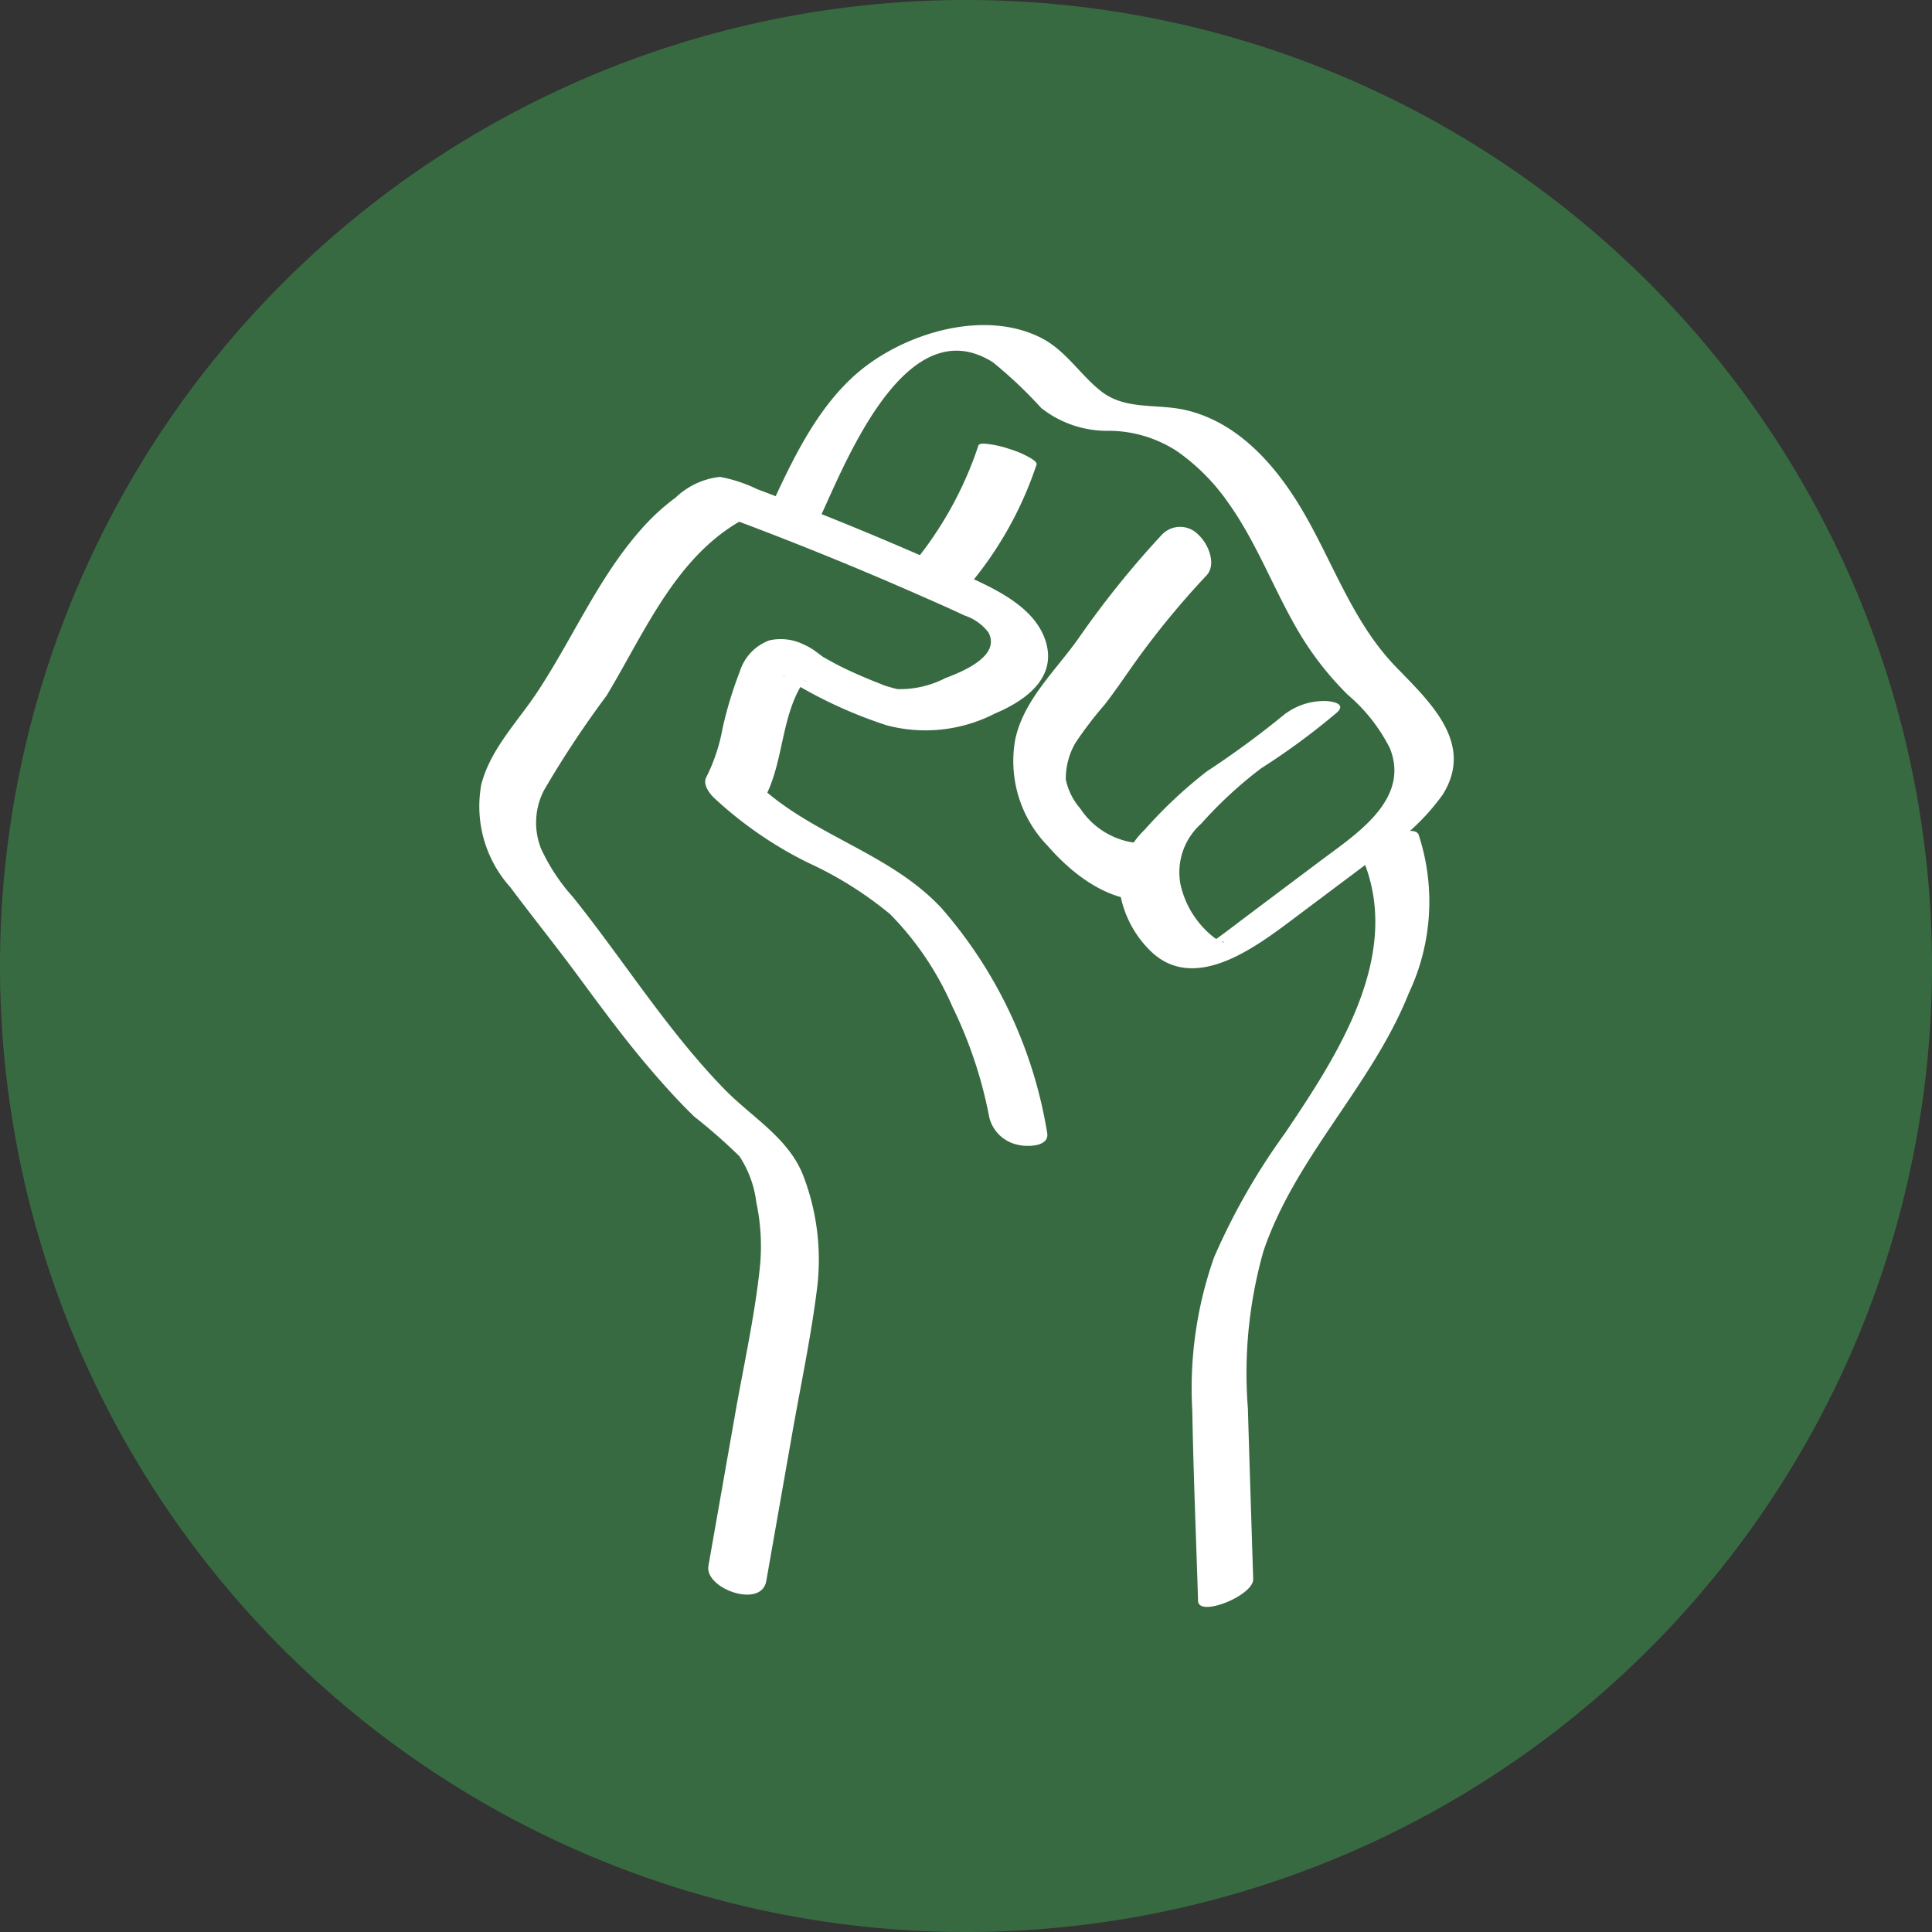 <svg id="Group_11088" data-name="Group 11088" xmlns="http://www.w3.org/2000/svg" xmlns:xlink="http://www.w3.org/1999/xlink" width="82" height="82" viewBox="0 0 82 82">
  <rect x="0" y="0" width="82" height="82" fill="#333333" stroke="none"/>
  <defs>
    <clipPath id="clip-path">
      <rect id="Rectangle_2166" data-name="Rectangle 2166" width="82" height="82" fill="none"/>
    </clipPath>
  </defs>
  <g id="Group_11088-2" data-name="Group 11088" clip-path="url(#clip-path)">
    <path id="Path_26006" data-name="Path 26006" d="M82,41A41,41,0,1,1,41,0,41,41,0,0,1,82,41" fill="#386a42"/>
    <path id="Path_26007" data-name="Path 26007" d="M74.12,108.569l1.111-6.314c.35-1.988.774-3.979,1.029-5.981a9.955,9.955,0,0,0-.6-4.993c-.653-1.56-2.162-2.409-3.306-3.581-2.426-2.486-4.273-5.464-6.439-8.165a8.168,8.168,0,0,1-1.356-2.06A3,3,0,0,1,64.688,75a42.712,42.712,0,0,1,2.653-4.01c1.642-2.718,3-6.065,5.993-7.581L72.153,63.3q4.274,1.578,8.445,3.414c.647.285,1.3.569,1.935.871a2.084,2.084,0,0,1,1.022.727c.529,1.026-1.183,1.68-1.849,1.939a4.226,4.226,0,0,1-2.008.46,2.411,2.411,0,0,1-.3-.078,2.773,2.773,0,0,1-.45-.155c-.458-.175-.91-.369-1.355-.576s-.74-.379-1.034-.542c-.036-.02-.232-.148-.078-.044.284.192-.568-.424-.27-.214a3,3,0,0,0-.517-.293,2.2,2.2,0,0,0-1.442-.168,2.066,2.066,0,0,0-1.259,1.335,16.672,16.672,0,0,0-.727,2.4,7.661,7.661,0,0,1-.682,2.058c-.178.3.115.69.309.881a16.738,16.738,0,0,0,4,2.763,15.737,15.737,0,0,1,3.489,2.188A12.955,12.955,0,0,1,82.027,84.2a18.614,18.614,0,0,1,1.562,4.7,1.574,1.574,0,0,0,1.232,1.154c.327.085,1.33.1,1.222-.508A19.177,19.177,0,0,0,81.553,80c-2.23-2.393-5.605-3.1-7.912-5.372l.309.881c.875-1.448.763-3.342,1.586-4.831a1.385,1.385,0,0,1,.168-.253c.135-.168.061-.009.024-.055l.058-.027a.7.7,0,0,1-.294.027,3.207,3.207,0,0,1-.6-.212l-.1-.089q.157.127.316.252a5.618,5.618,0,0,0,.584.368,19.233,19.233,0,0,0,3.546,1.559,6.439,6.439,0,0,0,4.584-.5c1.2-.505,2.563-1.416,2.2-2.915S84,66.532,82.72,65.951q-2.613-1.189-5.271-2.272-1.156-.471-2.319-.923-.7-.271-1.4-.534a6.121,6.121,0,0,0-1.577-.519,3.236,3.236,0,0,0-1.88.878,9.3,9.3,0,0,0-1.479,1.366c-1.818,2.062-2.893,4.626-4.4,6.9-.839,1.265-1.974,2.4-2.367,3.905a5.138,5.138,0,0,0,1.234,4.371c.973,1.3,1.991,2.564,2.953,3.872.976,1.326,1.957,2.65,3.03,3.9.581.677,1.179,1.339,1.82,1.959a23.669,23.669,0,0,1,1.918,1.683A4.566,4.566,0,0,1,73.7,92.5a8.96,8.96,0,0,1,.135,2.885c-.231,2.083-.7,4.158-1.058,6.222l-1.111,6.314c-.17.966,2.245,1.833,2.454.646" transform="translate(-41.598 -41.462)" fill="#fff"/>
    <path id="Path_26008" data-name="Path 26008" d="M101.165,50.1c1.1-2.384,3.641-8.754,7.279-6.446a18.775,18.775,0,0,1,2.048,1.939,4.509,4.509,0,0,0,2.891.965,5.337,5.337,0,0,1,2.881.874,8.716,8.716,0,0,1,2.148,2.159c1.273,1.772,2,3.863,3.133,5.715a13.3,13.3,0,0,0,1.944,2.446,7.281,7.281,0,0,1,1.8,2.282c.879,2.206-1.492,3.679-2.98,4.8L119.3,67.093c-.482.362-.958.734-1.45,1.084a1.644,1.644,0,0,0-.3.2c-.229.274.709-.281.686-.1a2.243,2.243,0,0,1-.394-.2,3.928,3.928,0,0,1-1.448-2.3,2.761,2.761,0,0,1,.888-2.545,17.719,17.719,0,0,1,2.537-2.345,29.782,29.782,0,0,0,3.241-2.388c.414-.4-.354-.483-.6-.471a2.758,2.758,0,0,0-1.681.595,38.772,38.772,0,0,1-3.254,2.387,19.338,19.338,0,0,0-2.653,2.489,3.4,3.4,0,0,0-1.056,2.564,4.511,4.511,0,0,0,1.22,2.48c1.944,2.048,4.726-.2,6.4-1.454q1.811-1.358,3.621-2.716a9.467,9.467,0,0,0,2.465-2.361c1.391-2.2-.564-3.965-1.994-5.45-1.837-1.908-2.657-4.44-3.986-6.679-1.118-1.883-2.727-3.713-4.954-4.211-1.223-.274-2.546.021-3.583-.812-.884-.709-1.481-1.714-2.513-2.242-2.427-1.239-5.813-.208-7.781,1.466-1.908,1.624-3,4.183-4.023,6.407-.2.437.851.328,1.013.3.426-.067,1.259-.24,1.47-.7" transform="translate(-66.297 -28.274)" fill="#fff"/>
    <path id="Path_26009" data-name="Path 26009" d="M136.348,81.595a3.285,3.285,0,0,1-2.412-1.46,2.731,2.731,0,0,1-.617-1.234,3.02,3.02,0,0,1,.411-1.559,16.261,16.261,0,0,1,1.234-1.615c.457-.586.87-1.206,1.3-1.809a35.892,35.892,0,0,1,3.024-3.677c.448-.475.068-1.359-.335-1.721a1.065,1.065,0,0,0-1.566,0,40.031,40.031,0,0,0-3.537,4.4c-.955,1.349-2.325,2.609-2.677,4.281a5.163,5.163,0,0,0,1.389,4.527c1.033,1.188,2.563,2.375,4.227,2.3,1.544-.068.87-2.491-.445-2.434" transform="translate(-88.083 -45.815)" fill="#fff"/>
    <path id="Path_26010" data-name="Path 26010" d="M119.385,63.772a15.6,15.6,0,0,0,3.17-5.476c.038-.115-.262-.277-.3-.3a4.186,4.186,0,0,0-.848-.36,4.489,4.489,0,0,0-.9-.21c-.092-.009-.38-.058-.421.064a15.6,15.6,0,0,1-3.17,5.477c-.152.17,1.052.629,1.15.661a4.466,4.466,0,0,0,.9.209c.133.013.322.047.421-.064" transform="translate(-78.56 -38.579)" fill="#fff"/>
    <path id="Path_26011" data-name="Path 26011" d="M161.573,108.872c1.578,4.044-1.191,8.238-3.365,11.468a27.857,27.857,0,0,0-3.011,5.268,16.658,16.658,0,0,0-.928,6.5c.049,2.7.162,5.393.246,8.089.022.712,2.361-.228,2.339-.927-.075-2.416-.155-4.832-.225-7.249a18.957,18.957,0,0,1,.661-6.668c1.351-4,4.6-7.025,6.162-10.935a9.11,9.11,0,0,0,.425-6.739c-.226-.578-2.574.505-2.3,1.2" transform="translate(-103.665 -72.249)" fill="#fff"/>
  </g>
</svg>
